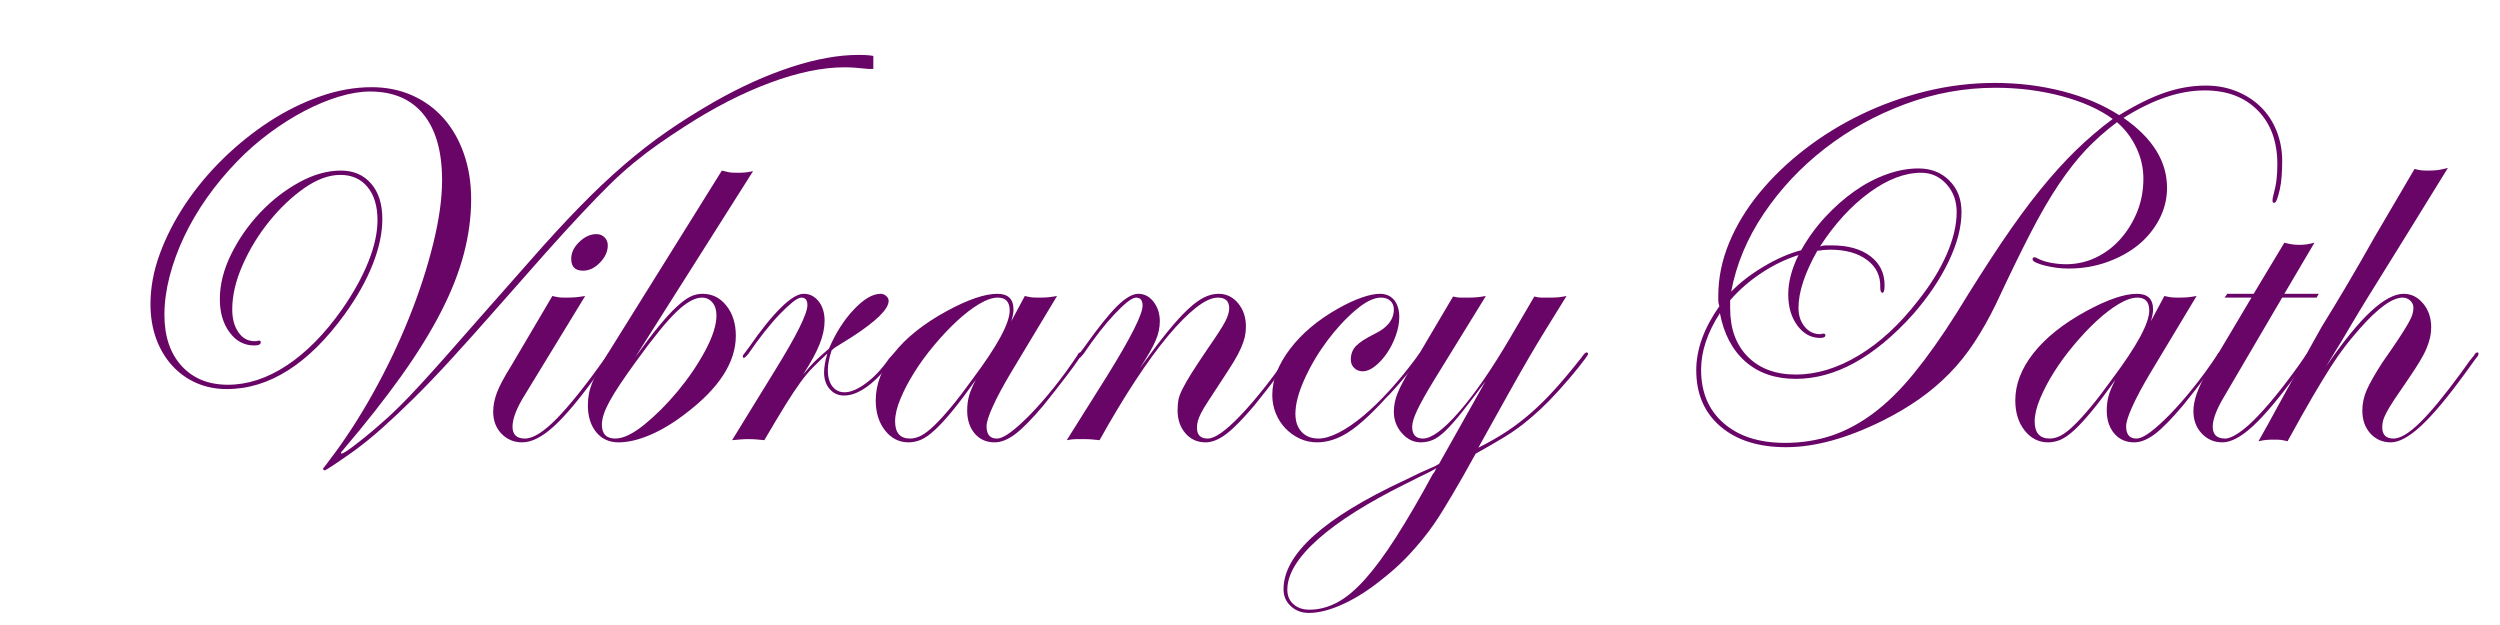 <svg xmlns="http://www.w3.org/2000/svg" xmlns:xlink="http://www.w3.org/1999/xlink" width="1000" zoomAndPan="magnify" viewBox="0 0 750 187.5" height="250" preserveAspectRatio="xMidYMid meet" version="1.2"><defs><clipPath id="67582405a6"><path d="M 45 16 L 262 16 L 262 142 L 45 142 Z M 45 16 "/></clipPath></defs><g id="fea10e2537"><g clip-rule="nonzero" clip-path="url(#67582405a6)"><g style="fill:#680567;fill-opacity:1;"><g transform="translate(20.921, 130.924)"><path style="stroke:none" d="M 56.016 -28.578 C 56.234 -28.68 56.504 -28.734 56.828 -28.734 C 57.148 -28.734 57.312 -28.57 57.312 -28.25 C 57.312 -27.602 56.664 -27.281 55.375 -27.281 C 52.352 -27.281 49.875 -28.598 47.938 -31.234 C 46 -33.867 45.031 -37.176 45.031 -41.156 C 45.031 -45.57 46.16 -50.066 48.422 -54.641 C 50.68 -59.211 53.562 -63.352 57.062 -67.062 C 60.562 -70.781 64.461 -73.82 68.766 -76.188 C 73.066 -78.562 77.266 -79.75 81.359 -79.75 C 85.117 -79.75 88.129 -78.457 90.391 -75.875 C 92.648 -73.289 93.781 -69.738 93.781 -65.219 C 93.781 -61.02 92.812 -56.473 90.875 -51.578 C 88.938 -46.68 86.141 -41.703 82.484 -36.641 C 77.109 -29.211 71.457 -23.613 65.531 -19.844 C 59.613 -16.082 53.484 -14.203 47.141 -14.203 C 43.797 -14.203 40.723 -14.82 37.922 -16.062 C 35.129 -17.301 32.711 -19.051 30.672 -21.312 C 28.629 -23.57 27.039 -26.258 25.906 -29.375 C 24.781 -32.5 24.219 -35.941 24.219 -39.703 C 24.219 -44.66 25.156 -49.691 27.031 -54.797 C 28.914 -59.91 31.473 -64.891 34.703 -69.734 C 37.93 -74.578 41.723 -79.125 46.078 -83.375 C 50.441 -87.625 55.07 -91.336 59.969 -94.516 C 64.863 -97.691 69.922 -100.191 75.141 -102.016 C 80.359 -103.848 85.5 -104.766 90.562 -104.766 C 94.969 -104.766 99 -103.957 102.656 -102.344 C 106.32 -100.727 109.473 -98.441 112.109 -95.484 C 114.742 -92.523 116.785 -88.973 118.234 -84.828 C 119.691 -80.68 120.422 -76.133 120.422 -71.188 C 120.422 -65.801 119.691 -60.336 118.234 -54.797 C 116.785 -49.254 114.5 -43.441 111.375 -37.359 C 108.258 -31.285 104.281 -24.859 99.438 -18.078 C 94.594 -11.297 88.832 -3.977 82.156 3.875 C 81.625 4.414 81.359 4.789 81.359 5 L 81.516 5.172 C 81.941 5.172 83.148 4.414 85.141 2.906 C 87.141 1.395 89.211 -0.27 91.359 -2.094 C 92.867 -3.383 94.242 -4.594 95.484 -5.719 C 96.723 -6.852 98.094 -8.172 99.594 -9.672 C 101.102 -11.18 102.879 -13.039 104.922 -15.25 C 106.961 -17.457 109.461 -20.227 112.422 -23.562 C 115.391 -26.906 118.941 -30.941 123.078 -35.672 C 127.223 -40.41 132.254 -46.113 138.172 -52.781 C 143.453 -58.812 148.379 -64.164 152.953 -68.844 C 157.523 -73.531 161.961 -77.727 166.266 -81.438 C 170.566 -85.145 174.895 -88.504 179.25 -91.516 C 183.613 -94.535 188.328 -97.5 193.391 -100.406 C 201.348 -104.926 209.039 -108.395 216.469 -110.812 C 223.895 -113.238 230.617 -114.453 236.641 -114.453 C 239.117 -114.453 240.812 -114.289 241.719 -113.969 C 242.633 -113.645 243.094 -113.051 243.094 -112.188 C 243.094 -110.895 242.344 -110.25 240.844 -110.25 L 239.547 -110.25 C 236.641 -110.57 234.273 -110.734 232.453 -110.734 C 225.879 -110.734 218.445 -109.195 210.156 -106.125 C 201.875 -103.062 193.32 -98.68 184.5 -92.984 C 181.488 -91.047 178.797 -89.238 176.422 -87.562 C 174.055 -85.895 171.691 -84.094 169.328 -82.156 C 166.961 -80.227 164.539 -78.051 162.062 -75.625 C 159.594 -73.207 156.77 -70.301 153.594 -66.906 C 150.414 -63.52 146.805 -59.566 142.766 -55.047 C 138.734 -50.523 134.031 -45.195 128.656 -39.062 C 123.27 -32.926 118.504 -27.598 114.359 -23.078 C 110.223 -18.555 106.43 -14.602 102.984 -11.219 C 99.547 -7.832 96.398 -4.875 93.547 -2.344 C 90.691 0.188 87.863 2.473 85.062 4.516 C 79.688 8.285 76.836 10.172 76.516 10.172 C 76.191 10.172 76.031 10.008 76.031 9.688 C 76.031 9.582 76.109 9.445 76.266 9.281 C 76.43 9.125 76.945 8.453 77.812 7.266 C 82.438 1.234 86.816 -5.488 90.953 -12.906 C 95.098 -20.332 98.703 -27.863 101.766 -35.5 C 104.836 -43.145 107.258 -50.57 109.031 -57.781 C 110.812 -65 111.703 -71.352 111.703 -76.844 C 111.703 -85.445 109.844 -92.035 106.125 -96.609 C 102.414 -101.18 97.066 -103.469 90.078 -103.469 C 87.273 -103.469 84.176 -102.957 80.781 -101.938 C 77.395 -100.914 73.953 -99.488 70.453 -97.656 C 66.961 -95.832 63.469 -93.629 59.969 -91.047 C 56.469 -88.461 53.211 -85.609 50.203 -82.484 C 46.867 -79.047 43.852 -75.414 41.156 -71.594 C 38.469 -67.77 36.18 -63.867 34.297 -59.891 C 32.422 -55.91 30.969 -51.926 29.938 -47.938 C 28.914 -43.957 28.406 -40.141 28.406 -36.484 C 28.406 -30.023 30.125 -24.91 33.562 -21.141 C 37.008 -17.379 41.641 -15.5 47.453 -15.5 C 53.379 -15.5 59.273 -17.438 65.141 -21.312 C 71.004 -25.188 76.516 -30.781 81.672 -38.094 C 85.117 -43.039 87.754 -47.801 89.578 -52.375 C 91.41 -56.945 92.328 -61.117 92.328 -64.891 C 92.328 -69.086 91.332 -72.395 89.344 -74.812 C 87.352 -77.238 84.633 -78.453 81.188 -78.453 C 77.75 -78.453 74.145 -77.133 70.375 -74.5 C 66.613 -71.863 63.117 -68.551 59.891 -64.562 C 56.66 -60.582 53.992 -56.223 51.891 -51.484 C 49.797 -46.754 48.75 -42.289 48.75 -38.094 C 48.75 -35.301 49.367 -33.016 50.609 -31.234 C 51.848 -29.461 53.438 -28.578 55.375 -28.578 Z M 56.016 -28.578 "/></g></g></g><g style="fill:#680567;fill-opacity:1;"><g transform="translate(141.818, 130.924)"><path style="stroke:none" d="M 15.812 -12.75 C 13.227 -8.664 11.938 -5.383 11.938 -2.906 C 11.938 -0.539 13.176 0.641 15.656 0.641 C 18.133 0.641 21.363 -1.398 25.344 -5.484 C 29.32 -9.578 34.328 -15.875 40.359 -24.375 C 40.566 -24.914 40.832 -25.188 41.156 -25.188 C 41.477 -25.188 41.641 -25.023 41.641 -24.703 C 41.641 -24.484 41.375 -24.051 40.844 -23.406 L 37.453 -18.719 C 32.18 -11.406 27.797 -6.16 24.297 -2.984 C 20.797 0.191 17.645 1.781 14.844 1.781 C 12.375 1.781 10.305 0.922 8.641 -0.797 C 6.973 -2.523 6.141 -4.734 6.141 -7.422 C 6.141 -9.254 6.516 -11.164 7.266 -13.156 C 8.016 -15.145 9.469 -17.863 11.625 -21.312 L 23.891 -42.125 C 24.754 -41.914 25.426 -41.781 25.906 -41.719 C 26.395 -41.664 27.016 -41.641 27.766 -41.641 C 28.836 -41.641 29.773 -41.664 30.578 -41.719 C 31.391 -41.781 32.441 -41.914 33.734 -42.125 Z M 37.125 -60.688 C 38.094 -60.688 38.898 -60.363 39.547 -59.719 C 40.191 -59.07 40.516 -58.27 40.516 -57.312 C 40.516 -55.477 39.734 -53.754 38.172 -52.141 C 36.609 -50.523 34.914 -49.719 33.094 -49.719 C 30.727 -49.719 29.547 -50.898 29.547 -53.266 C 29.547 -55.098 30.352 -56.789 31.969 -58.344 C 33.582 -59.906 35.301 -60.688 37.125 -60.688 Z M 37.125 -60.688 "/></g></g><g style="fill:#680567;fill-opacity:1;"><g transform="translate(168.936, 130.924)"><path style="stroke:none" d="M 21.625 -23.734 C 24.32 -27.492 26.664 -30.582 28.656 -33 C 30.645 -35.426 32.414 -37.363 33.969 -38.812 C 35.531 -40.27 36.906 -41.297 38.094 -41.891 C 39.281 -42.484 40.52 -42.781 41.812 -42.781 C 44.719 -42.781 47.109 -41.594 48.984 -39.219 C 50.867 -36.852 51.812 -33.844 51.812 -30.188 C 51.812 -22.219 46.754 -14.414 36.641 -6.781 C 32.984 -3.977 29.43 -1.848 25.984 -0.391 C 22.547 1.055 19.426 1.781 16.625 1.781 C 13.82 1.781 11.586 0.758 9.922 -1.281 C 8.254 -3.332 7.422 -6.023 7.422 -9.359 C 7.422 -10.547 7.531 -11.703 7.75 -12.828 C 7.969 -13.961 8.367 -15.227 8.953 -16.625 C 9.547 -18.02 10.328 -19.578 11.297 -21.297 C 12.266 -23.023 13.504 -25.07 15.016 -27.438 L 47.625 -79.75 C 48.477 -79.531 49.176 -79.363 49.719 -79.25 C 50.258 -79.145 51.066 -79.094 52.141 -79.094 C 53.004 -79.094 53.785 -79.117 54.484 -79.172 C 55.18 -79.234 56.016 -79.367 56.984 -79.578 Z M 41.641 -41.641 C 39.492 -41.641 36.941 -40.211 33.984 -37.359 C 31.023 -34.516 27.016 -29.594 21.953 -22.594 C 18.18 -17.426 15.516 -13.414 13.953 -10.562 C 12.398 -7.719 11.625 -5.379 11.625 -3.547 C 11.625 -0.754 12.969 0.641 15.656 0.641 C 18.02 0.641 20.926 -0.754 24.375 -3.547 C 27.82 -6.348 31.156 -9.688 34.375 -13.562 C 37.602 -17.438 40.348 -21.473 42.609 -25.672 C 44.867 -29.867 46 -33.414 46 -36.312 C 46 -37.926 45.594 -39.219 44.781 -40.188 C 43.977 -41.156 42.93 -41.641 41.641 -41.641 Z M 41.641 -41.641 "/></g></g><g style="fill:#680567;fill-opacity:1;"><g transform="translate(209.612, 130.924)"><path style="stroke:none" d="M 22.922 -19.859 C 29.379 -30.297 32.609 -36.805 32.609 -39.391 C 32.609 -40.891 32.016 -41.641 30.828 -41.641 C 30.18 -41.641 29.289 -41.18 28.156 -40.266 C 27.031 -39.359 25.738 -38.148 24.281 -36.641 C 22.832 -35.141 21.301 -33.363 19.688 -31.312 C 18.07 -29.27 16.457 -27.066 14.844 -24.703 C 14.195 -23.941 13.77 -23.562 13.562 -23.562 C 13.344 -23.562 13.234 -23.723 13.234 -24.047 C 13.234 -24.266 13.344 -24.484 13.562 -24.703 L 15.016 -26.641 C 18.672 -31.91 21.895 -35.914 24.688 -38.656 C 27.488 -41.406 29.754 -42.781 31.484 -42.781 C 33.305 -42.781 34.805 -42.023 35.984 -40.516 C 37.172 -39.004 37.766 -37.066 37.766 -34.703 C 37.766 -32.555 37.281 -30.242 36.312 -27.766 C 35.344 -25.285 33.676 -22.219 31.312 -18.562 C 32.82 -20.395 34.141 -21.848 35.266 -22.922 C 36.398 -23.992 37.664 -25.125 39.062 -26.312 C 41.102 -31.051 43.602 -34.977 46.562 -38.094 C 49.531 -41.219 52.195 -42.781 54.562 -42.781 C 55.207 -42.781 55.77 -42.562 56.25 -42.125 C 56.738 -41.695 56.984 -41.211 56.984 -40.672 C 56.984 -38.203 53.32 -34.598 46 -29.859 C 45.145 -29.328 44.285 -28.789 43.422 -28.25 C 42.555 -27.707 41.695 -27.172 40.844 -26.641 L 39.875 -25.828 C 39.113 -23.461 38.734 -21.473 38.734 -19.859 C 38.734 -17.805 39.191 -16.188 40.109 -15 C 41.023 -13.82 42.238 -13.234 43.75 -13.234 C 45.57 -13.234 47.723 -14.145 50.203 -15.969 C 52.68 -17.801 54.992 -20.281 57.141 -23.406 C 58.211 -24.594 58.859 -25.188 59.078 -25.188 C 59.398 -25.188 59.562 -25.023 59.562 -24.703 C 59.562 -24.484 59.078 -23.781 58.109 -22.594 C 57.141 -21.414 56.066 -20.18 54.891 -18.891 C 50.797 -14.473 47.023 -12.266 43.578 -12.266 C 41.859 -12.266 40.43 -12.91 39.297 -14.203 C 38.172 -15.492 37.609 -17.16 37.609 -19.203 C 37.609 -20.711 37.93 -22.598 38.578 -24.859 C 36.961 -23.348 35.535 -21.973 34.297 -20.734 C 33.066 -19.504 31.805 -18 30.516 -16.219 C 29.223 -14.445 27.738 -12.211 26.062 -9.516 C 24.395 -6.828 22.27 -3.281 19.688 1.125 C 18.613 1.02 17.754 0.941 17.109 0.891 C 16.461 0.836 15.707 0.812 14.844 0.812 C 14.094 0.812 13.395 0.836 12.75 0.891 C 12.102 0.941 11.191 1.02 10.016 1.125 Z M 22.922 -19.859 "/></g></g><g style="fill:#680567;fill-opacity:1;"><g transform="translate(254.484, 130.924)"><path style="stroke:none" d="M 52.953 -42.125 C 53.805 -41.914 54.504 -41.781 55.047 -41.719 C 55.586 -41.664 56.285 -41.641 57.141 -41.641 C 58.109 -41.641 58.969 -41.664 59.719 -41.719 C 60.477 -41.781 61.445 -41.914 62.625 -42.125 L 48.75 -19.047 C 46.383 -15.066 44.582 -11.703 43.344 -8.953 C 42.102 -6.211 41.484 -4.25 41.484 -3.062 C 41.484 -0.594 42.504 0.641 44.547 0.641 C 45.629 0.641 47.031 -0.004 48.75 -1.297 C 50.469 -2.586 52.43 -4.363 54.641 -6.625 C 56.848 -8.883 59.16 -11.52 61.578 -14.531 C 64.004 -17.539 66.398 -20.82 68.766 -24.375 C 68.984 -24.914 69.254 -25.188 69.578 -25.188 C 69.898 -25.188 70.062 -25.023 70.062 -24.703 C 70.062 -24.586 69.656 -23.938 68.844 -22.75 C 68.039 -21.57 67.047 -20.203 65.859 -18.641 C 64.672 -17.078 63.406 -15.438 62.062 -13.719 C 60.719 -12 59.562 -10.547 58.594 -9.359 C 55.156 -5.273 52.332 -2.395 50.125 -0.719 C 47.914 0.945 45.844 1.781 43.906 1.781 C 41.426 1.781 39.43 0.895 37.922 -0.875 C 36.422 -2.656 35.672 -4.945 35.672 -7.75 C 35.672 -9.363 35.859 -10.844 36.234 -12.188 C 36.609 -13.531 37.281 -15.117 38.25 -16.953 C 35.562 -13.18 33.25 -10.113 31.312 -7.75 C 29.375 -5.383 27.625 -3.473 26.062 -2.016 C 24.508 -0.566 23.113 0.426 21.875 0.969 C 20.633 1.508 19.367 1.781 18.078 1.781 C 15.273 1.781 12.93 0.598 11.047 -1.766 C 9.172 -4.141 8.234 -7.156 8.234 -10.812 C 8.234 -15.656 10.062 -20.391 13.719 -25.016 C 17.375 -29.648 22.648 -33.848 29.547 -37.609 C 35.891 -41.055 40.945 -42.781 44.719 -42.781 C 47.945 -42.781 49.562 -41.219 49.562 -38.094 C 49.562 -37.125 49.344 -35.941 48.906 -34.547 Z M 44.875 -41.641 C 43.258 -41.641 41.375 -40.992 39.219 -39.703 C 37.07 -38.41 34.867 -36.719 32.609 -34.625 C 30.348 -32.531 28.086 -30.133 25.828 -27.438 C 23.566 -24.75 21.57 -22.031 19.844 -19.281 C 18.125 -16.539 16.727 -13.879 15.656 -11.297 C 14.582 -8.711 14.047 -6.453 14.047 -4.516 C 14.047 -1.078 15.551 0.641 18.562 0.641 C 19.633 0.641 20.734 0.348 21.859 -0.234 C 22.992 -0.828 24.316 -1.848 25.828 -3.297 C 27.336 -4.754 29.031 -6.613 30.906 -8.875 C 32.789 -11.133 34.973 -13.988 37.453 -17.438 C 44.766 -27.227 48.422 -34.004 48.422 -37.766 C 48.422 -40.348 47.238 -41.641 44.875 -41.641 Z M 44.875 -41.641 "/></g></g><g style="fill:#680567;fill-opacity:1;"><g transform="translate(310.01, 130.924)"><path style="stroke:none" d="M 22.281 -18.406 C 29.27 -29.695 32.766 -36.633 32.766 -39.219 C 32.766 -40.832 32.117 -41.641 30.828 -41.641 C 29.648 -41.641 27.551 -40.051 24.531 -36.875 C 21.52 -33.707 18.348 -29.648 15.016 -24.703 C 14.367 -23.941 13.988 -23.562 13.875 -23.562 C 13.551 -23.562 13.391 -23.723 13.391 -24.047 C 13.391 -24.266 13.5 -24.484 13.719 -24.703 L 15.172 -26.641 C 19.367 -32.555 22.703 -36.723 25.172 -39.141 C 27.648 -41.566 29.754 -42.781 31.484 -42.781 C 33.305 -42.781 34.836 -41.973 36.078 -40.359 C 37.316 -38.742 37.938 -36.805 37.938 -34.547 C 37.938 -32.609 37.504 -30.645 36.641 -28.656 C 35.773 -26.664 34.219 -23.945 31.969 -20.5 C 35.082 -24.801 37.797 -28.379 40.109 -31.234 C 42.422 -34.086 44.492 -36.375 46.328 -38.094 C 48.16 -39.812 49.801 -41.02 51.25 -41.719 C 52.707 -42.426 54.133 -42.781 55.531 -42.781 C 57.895 -42.781 59.859 -41.836 61.422 -39.953 C 62.984 -38.066 63.766 -35.727 63.766 -32.938 C 63.766 -31.852 63.656 -30.828 63.438 -29.859 C 63.219 -28.891 62.836 -27.785 62.297 -26.547 C 61.766 -25.316 61.039 -23.945 60.125 -22.438 C 59.207 -20.926 58 -19.039 56.5 -16.781 C 54.883 -14.312 53.566 -12.297 52.547 -10.734 C 51.523 -9.172 50.77 -7.906 50.281 -6.938 C 49.801 -5.969 49.477 -5.16 49.312 -4.516 C 49.156 -3.867 49.078 -3.223 49.078 -2.578 C 49.078 -0.43 50.148 0.641 52.297 0.641 C 54.453 0.641 57.734 -1.672 62.141 -6.297 C 66.555 -10.922 71.348 -16.945 76.516 -24.375 C 76.734 -24.914 77.004 -25.188 77.328 -25.188 C 77.648 -25.188 77.812 -25.023 77.812 -24.703 C 77.812 -24.586 77.406 -23.938 76.594 -22.75 C 75.789 -21.57 74.797 -20.203 73.609 -18.641 C 72.422 -17.078 71.156 -15.438 69.812 -13.719 C 68.469 -12 67.312 -10.547 66.344 -9.359 C 62.895 -5.273 60.066 -2.395 57.859 -0.719 C 55.66 0.945 53.594 1.781 51.656 1.781 C 49.176 1.781 47.156 0.863 45.594 -0.969 C 44.039 -2.801 43.266 -5.062 43.266 -7.75 C 43.266 -8.938 43.344 -9.984 43.5 -10.891 C 43.664 -11.805 44.07 -12.91 44.719 -14.203 C 45.363 -15.492 46.273 -17.082 47.453 -18.969 C 48.641 -20.852 50.254 -23.301 52.297 -26.312 C 54.992 -30.188 56.742 -32.898 57.547 -34.453 C 58.348 -36.016 58.75 -37.336 58.75 -38.422 C 58.75 -40.566 57.625 -41.641 55.375 -41.641 C 53.539 -41.641 51.359 -40.645 48.828 -38.656 C 46.297 -36.664 43.492 -33.844 40.422 -30.188 C 37.359 -26.531 34.078 -22.035 30.578 -16.703 C 27.086 -11.379 23.516 -5.438 19.859 1.125 C 18.891 1.02 18.082 0.941 17.438 0.891 C 16.789 0.836 16.035 0.812 15.172 0.812 C 14.305 0.812 13.523 0.812 12.828 0.812 C 12.129 0.812 11.191 0.914 10.016 1.125 Z M 22.281 -18.406 "/></g></g><g style="fill:#680567;fill-opacity:1;"><g transform="translate(373.122, 130.924)"><path style="stroke:none" d="M 40.844 -42.781 C 42.664 -42.781 44.086 -42.16 45.109 -40.922 C 46.141 -39.68 46.656 -37.984 46.656 -35.828 C 46.656 -34.004 46.301 -32.125 45.594 -30.188 C 44.895 -28.25 44.008 -26.5 42.938 -24.938 C 41.863 -23.375 40.68 -22.082 39.391 -21.062 C 38.098 -20.039 36.859 -19.531 35.672 -19.531 C 34.703 -19.531 33.867 -19.852 33.172 -20.5 C 32.473 -21.145 32.125 -22.004 32.125 -23.078 C 32.125 -24.691 32.633 -26.035 33.656 -27.109 C 34.676 -28.191 36.586 -29.43 39.391 -30.828 C 43.148 -32.66 45.031 -35.082 45.031 -38.094 C 45.031 -39.164 44.68 -40.023 43.984 -40.672 C 43.285 -41.316 42.344 -41.641 41.156 -41.641 C 39.008 -41.641 36.457 -40.375 33.5 -37.844 C 30.539 -35.32 27.711 -32.258 25.016 -28.656 C 22.328 -25.051 20.066 -21.227 18.234 -17.188 C 16.41 -13.156 15.5 -9.688 15.5 -6.781 C 15.5 -4.52 16.113 -2.719 17.344 -1.375 C 18.582 -0.031 20.281 0.641 22.438 0.641 C 24.156 0.641 26.172 0.051 28.484 -1.125 C 30.805 -2.312 33.254 -3.977 35.828 -6.125 C 38.41 -8.281 41.07 -10.863 43.812 -13.875 C 46.562 -16.895 49.285 -20.234 51.984 -23.891 C 52.516 -24.754 53 -25.188 53.438 -25.188 C 53.645 -25.188 53.75 -25.023 53.75 -24.703 C 53.75 -24.586 53.398 -24.07 52.703 -23.156 C 52.004 -22.25 51.113 -21.148 50.031 -19.859 C 48.957 -18.566 47.773 -17.164 46.484 -15.656 C 45.191 -14.145 43.898 -12.75 42.609 -11.469 C 38.203 -6.625 34.438 -3.203 31.312 -1.203 C 28.195 0.785 25.078 1.781 21.953 1.781 C 20.117 1.781 18.395 1.398 16.781 0.641 C 15.164 -0.109 13.738 -1.129 12.5 -2.422 C 11.27 -3.711 10.305 -5.219 9.609 -6.938 C 8.91 -8.664 8.562 -10.492 8.562 -12.422 C 8.562 -16.941 10.332 -21.539 13.875 -26.219 C 17.426 -30.906 22.27 -34.973 28.406 -38.422 C 30.883 -39.816 33.195 -40.891 35.344 -41.641 C 37.5 -42.398 39.332 -42.781 40.844 -42.781 Z M 40.844 -42.781 "/></g></g><g style="fill:#680567;fill-opacity:1;"><g transform="translate(412.184, 130.924)"><path style="stroke:none" d="M 18.078 -16.953 C 15.711 -13.078 14.02 -10.062 13 -7.906 C 11.977 -5.758 11.469 -4.094 11.469 -2.906 C 11.469 -0.539 12.539 0.641 14.688 0.641 C 17.27 0.641 20.898 -2.047 25.578 -7.422 C 30.266 -12.805 35.352 -20.18 40.844 -29.547 L 48.109 -41.969 C 48.961 -41.75 49.688 -41.641 50.281 -41.641 C 50.875 -41.641 51.602 -41.641 52.469 -41.641 C 53.645 -41.641 54.555 -41.664 55.203 -41.719 C 55.848 -41.781 56.707 -41.914 57.781 -42.125 C 55.531 -38.469 53.566 -35.297 51.891 -32.609 C 50.223 -29.922 48.473 -27.016 46.641 -23.891 C 44.816 -20.766 42.719 -17.078 40.344 -12.828 C 37.977 -8.578 34.969 -3.172 31.312 3.391 C 34.539 1.773 37.445 0.109 40.031 -1.609 C 42.613 -3.336 45.086 -5.25 47.453 -7.344 C 49.828 -9.445 52.195 -11.816 54.562 -14.453 C 56.926 -17.086 59.508 -20.18 62.312 -23.734 C 62.957 -24.703 63.441 -25.188 63.766 -25.188 C 64.086 -25.188 64.25 -25.023 64.25 -24.703 C 64.25 -24.586 63.977 -24.156 63.438 -23.406 C 62.895 -22.656 62.191 -21.738 61.328 -20.656 C 60.473 -19.582 59.535 -18.453 58.516 -17.266 C 57.492 -16.086 56.5 -14.957 55.531 -13.875 C 53.594 -11.727 51.789 -9.875 50.125 -8.312 C 48.457 -6.75 46.707 -5.238 44.875 -3.781 C 43.039 -2.332 40.969 -0.91 38.656 0.484 C 36.344 1.879 33.629 3.441 30.516 5.172 L 26.641 12.109 C 24.484 15.867 22.516 19.203 20.734 22.109 C 18.961 25.016 17.133 27.648 15.25 30.016 C 13.363 32.391 11.426 34.598 9.438 36.641 C 7.445 38.68 5.219 40.672 2.75 42.609 C -1.344 45.953 -5.328 48.508 -9.203 50.281 C -13.078 52.062 -16.52 52.953 -19.531 52.953 C -21.688 52.953 -23.488 52.273 -24.938 50.922 C -26.395 49.578 -27.125 47.883 -27.125 45.844 C -27.125 35.301 -14.961 24.379 9.359 13.078 C 10.867 12.316 12.375 11.586 13.875 10.891 C 15.383 10.191 16.895 9.52 18.406 8.875 L 19.531 8.234 L 33.422 -16.469 C 30.617 -12.695 28.273 -9.629 26.391 -7.266 C 24.504 -4.898 22.863 -3.039 21.469 -1.688 C 20.07 -0.344 18.805 0.566 17.672 1.047 C 16.547 1.535 15.336 1.781 14.047 1.781 C 11.891 1.781 10.004 0.863 8.391 -0.969 C 6.773 -2.801 5.969 -4.953 5.969 -7.422 C 5.969 -9.254 6.344 -11.109 7.094 -12.984 C 7.852 -14.867 9.363 -17.695 11.625 -21.469 L 23.734 -41.969 C 24.586 -41.75 25.312 -41.641 25.906 -41.641 C 26.5 -41.641 27.172 -41.641 27.922 -41.641 C 28.891 -41.641 29.773 -41.664 30.578 -41.719 C 31.391 -41.781 32.391 -41.914 33.578 -42.125 Z M 18.719 9.531 C 18.188 9.852 17.727 10.117 17.344 10.328 C 16.969 10.547 16.484 10.789 15.891 11.062 C 15.305 11.332 14.531 11.707 13.562 12.188 C 12.594 12.664 11.352 13.285 9.844 14.047 C -1.883 19.859 -10.785 25.477 -16.859 30.906 C -22.941 36.344 -25.984 41.375 -25.984 46 C -25.984 47.832 -25.363 49.285 -24.125 50.359 C -22.895 51.441 -21.312 51.984 -19.375 51.984 C -16.57 51.984 -13.828 51.281 -11.141 49.875 C -8.453 48.477 -5.656 46.164 -2.75 42.938 C 0.156 39.707 3.273 35.484 6.609 30.266 C 9.953 25.047 13.664 18.672 17.75 11.141 C 17.863 11.141 18 10.977 18.156 10.656 C 18.32 10.332 18.508 9.957 18.719 9.531 Z M 18.719 9.531 "/></g></g><g style="fill:#680567;fill-opacity:1;"><g transform="translate(461.899, 130.924)"><path style="stroke:none" d=""/></g></g><g style="fill:#680567;fill-opacity:1;"><g transform="translate(490.469, 130.924)"><path style="stroke:none" d="M 146.578 -95.562 C 155.285 -89.531 159.641 -82.535 159.641 -74.578 C 159.641 -71.242 158.859 -68.094 157.297 -65.125 C 155.742 -62.164 153.648 -59.609 151.016 -57.453 C 148.379 -55.305 145.254 -53.586 141.641 -52.297 C 138.035 -51.004 134.191 -50.359 130.109 -50.359 C 128.922 -50.359 127.707 -50.438 126.469 -50.594 C 125.238 -50.758 124.082 -50.977 123 -51.25 C 121.926 -51.52 121.039 -51.816 120.344 -52.141 C 119.645 -52.461 119.297 -52.785 119.297 -53.109 C 119.297 -53.535 119.508 -53.75 119.938 -53.75 C 120.039 -53.75 120.145 -53.723 120.25 -53.672 C 120.363 -53.617 120.633 -53.484 121.062 -53.266 C 122.145 -52.734 123.438 -52.332 124.938 -52.062 C 126.445 -51.789 127.898 -51.656 129.297 -51.656 C 132.523 -51.656 135.535 -52.328 138.328 -53.672 C 141.129 -55.016 143.578 -56.867 145.672 -59.234 C 147.773 -61.609 149.445 -64.328 150.688 -67.391 C 151.926 -70.461 152.547 -73.773 152.547 -77.328 C 152.547 -80.547 151.844 -83.633 150.438 -86.594 C 149.039 -89.562 147.109 -92.117 144.641 -94.266 C 141.191 -91.68 138.094 -88.938 135.344 -86.031 C 132.602 -83.125 129.859 -79.625 127.109 -75.531 C 124.367 -71.445 121.52 -66.523 118.562 -60.766 C 115.602 -55.016 112.188 -47.992 108.312 -39.703 C 106.27 -35.516 104.117 -31.695 101.859 -28.25 C 99.598 -24.801 97.094 -21.676 94.344 -18.875 C 91.602 -16.082 88.594 -13.531 85.312 -11.219 C 82.031 -8.906 78.344 -6.727 74.25 -4.688 C 63.594 0.594 53.961 3.234 45.359 3.234 C 37.078 3.234 30.516 1.16 25.672 -2.984 C 20.828 -7.129 18.406 -12.754 18.406 -19.859 C 18.406 -26.098 20.719 -32.5 25.344 -39.062 C 25.125 -39.707 25.016 -40.242 25.016 -40.672 C 25.016 -41.109 25.016 -41.594 25.016 -42.125 C 25.016 -47.508 26.094 -52.812 28.25 -58.031 C 30.406 -63.25 33.414 -68.223 37.281 -72.953 C 41.156 -77.691 45.703 -82.078 50.922 -86.109 C 56.141 -90.148 61.816 -93.648 67.953 -96.609 C 74.086 -99.566 80.547 -101.879 87.328 -103.547 C 94.109 -105.211 100.992 -106.047 107.984 -106.047 C 115.086 -106.047 121.867 -105.211 128.328 -103.547 C 134.785 -101.879 140.438 -99.488 145.281 -96.375 C 150.332 -99.488 154.906 -101.742 159 -103.141 C 163.094 -104.547 167.18 -105.25 171.266 -105.25 C 174.598 -105.25 177.664 -104.68 180.469 -103.547 C 183.27 -102.422 185.691 -100.863 187.734 -98.875 C 189.773 -96.883 191.359 -94.488 192.484 -91.688 C 193.617 -88.883 194.188 -85.867 194.188 -82.641 C 194.188 -81.141 194.133 -79.633 194.031 -78.125 C 193.926 -76.625 193.738 -75.281 193.469 -74.094 C 193.195 -72.906 192.926 -71.938 192.656 -71.188 C 192.383 -70.438 192.086 -70.062 191.766 -70.062 C 191.441 -70.062 191.281 -70.273 191.281 -70.703 C 191.281 -71.129 191.336 -71.562 191.453 -72 C 191.984 -73.938 192.328 -75.602 192.484 -77 C 192.648 -78.395 192.734 -79.953 192.734 -81.672 C 192.734 -88.453 190.77 -93.832 186.844 -97.812 C 182.914 -101.801 177.617 -103.797 170.953 -103.797 C 167.18 -103.797 163.301 -103.125 159.312 -101.781 C 155.332 -100.438 151.086 -98.363 146.578 -95.562 Z M 143.344 -95.234 C 139.363 -98.141 134.25 -100.426 128 -102.094 C 121.758 -103.758 115.145 -104.594 108.156 -104.594 C 98.895 -104.594 89.852 -102.953 81.031 -99.672 C 72.207 -96.391 64.191 -91.953 56.984 -86.359 C 49.773 -80.766 43.664 -74.254 38.656 -66.828 C 33.656 -59.398 30.398 -51.598 28.891 -43.422 C 31.473 -46.109 34.703 -48.609 38.578 -50.922 C 42.453 -53.242 46.219 -54.891 49.875 -55.859 C 51.926 -59.516 54.348 -62.848 57.141 -65.859 C 59.941 -68.867 62.875 -71.453 65.938 -73.609 C 69.008 -75.766 72.188 -77.43 75.469 -78.609 C 78.75 -79.797 81.945 -80.391 85.062 -80.391 C 88.832 -80.391 91.926 -79.176 94.344 -76.75 C 96.77 -74.332 97.984 -71.188 97.984 -67.312 C 97.984 -62.789 96.691 -57.836 94.109 -52.453 C 91.523 -47.078 87.973 -41.805 83.453 -36.641 C 71.828 -23.723 60.098 -17.266 48.266 -17.266 C 42.129 -17.266 37.098 -18.988 33.172 -22.438 C 29.242 -25.883 26.688 -30.727 25.5 -36.969 C 21.738 -31.156 19.859 -25.504 19.859 -20.016 C 19.859 -13.234 22.117 -7.879 26.641 -3.953 C 31.16 -0.023 37.289 1.938 45.031 1.938 C 49.875 1.938 54.445 1.238 58.75 -0.156 C 63.062 -1.562 67.285 -3.797 71.422 -6.859 C 75.566 -9.93 79.656 -13.941 83.688 -18.891 C 87.727 -23.836 91.957 -29.805 96.375 -36.797 C 101.32 -44.867 105.836 -51.945 109.922 -58.031 C 114.016 -64.113 117.914 -69.441 121.625 -74.016 C 125.344 -78.586 128.945 -82.566 132.438 -85.953 C 135.938 -89.348 139.57 -92.441 143.344 -95.234 Z M 28.578 -38.422 C 28.578 -32.285 30.348 -27.441 33.891 -23.891 C 37.441 -20.336 42.234 -18.562 48.266 -18.562 C 54.504 -18.562 60.797 -20.473 67.141 -24.297 C 73.492 -28.117 79.414 -33.578 84.906 -40.672 C 88.676 -45.41 91.555 -50.066 93.547 -54.641 C 95.535 -59.211 96.531 -63.438 96.531 -67.312 C 96.531 -70.645 95.504 -73.441 93.453 -75.703 C 91.41 -77.961 88.883 -79.094 85.875 -79.094 C 80.926 -79.094 75.734 -77.102 70.297 -73.125 C 64.859 -69.145 59.938 -63.766 55.531 -56.984 C 56.176 -57.203 56.738 -57.312 57.219 -57.312 C 57.707 -57.312 58.328 -57.312 59.078 -57.312 C 63.922 -57.312 67.77 -56.234 70.625 -54.078 C 73.477 -51.922 74.906 -49.016 74.906 -45.359 C 74.906 -43.848 74.688 -43.094 74.25 -43.094 C 73.82 -43.094 73.609 -43.633 73.609 -44.719 C 73.711 -48.156 72.391 -50.895 69.641 -52.938 C 66.898 -54.988 63.219 -56.016 58.594 -56.016 C 57.945 -56.016 57.328 -55.988 56.734 -55.938 C 56.148 -55.883 55.477 -55.801 54.719 -55.688 C 50.957 -49.02 49.078 -43.316 49.078 -38.578 C 49.078 -36.316 49.691 -34.43 50.922 -32.922 C 52.16 -31.422 53.695 -30.672 55.531 -30.672 C 55.852 -30.672 56.066 -30.723 56.172 -30.828 L 56.656 -30.828 C 56.977 -30.828 57.141 -30.664 57.141 -30.344 C 57.141 -29.812 56.602 -29.547 55.531 -29.547 C 52.844 -29.547 50.582 -30.781 48.75 -33.25 C 46.914 -35.727 46 -38.848 46 -42.609 C 46 -46.273 47.023 -50.207 49.078 -54.406 C 45.305 -53.219 41.617 -51.438 38.016 -49.062 C 34.41 -46.695 31.266 -43.957 28.578 -40.844 Z M 28.578 -38.422 "/></g></g><g style="fill:#680567;fill-opacity:1;"><g transform="translate(596.354, 130.924)"><path style="stroke:none" d="M 52.953 -42.125 C 53.805 -41.914 54.504 -41.781 55.047 -41.719 C 55.586 -41.664 56.285 -41.641 57.141 -41.641 C 58.109 -41.641 58.969 -41.664 59.719 -41.719 C 60.477 -41.781 61.445 -41.914 62.625 -42.125 L 48.75 -19.047 C 46.383 -15.066 44.582 -11.703 43.344 -8.953 C 42.102 -6.211 41.484 -4.25 41.484 -3.062 C 41.484 -0.594 42.504 0.641 44.547 0.641 C 45.629 0.641 47.031 -0.004 48.75 -1.297 C 50.469 -2.586 52.43 -4.363 54.641 -6.625 C 56.848 -8.883 59.16 -11.52 61.578 -14.531 C 64.004 -17.539 66.398 -20.82 68.766 -24.375 C 68.984 -24.914 69.254 -25.188 69.578 -25.188 C 69.898 -25.188 70.062 -25.023 70.062 -24.703 C 70.062 -24.586 69.656 -23.938 68.844 -22.75 C 68.039 -21.57 67.047 -20.203 65.859 -18.641 C 64.672 -17.078 63.406 -15.438 62.062 -13.719 C 60.719 -12 59.562 -10.547 58.594 -9.359 C 55.156 -5.273 52.332 -2.395 50.125 -0.719 C 47.914 0.945 45.844 1.781 43.906 1.781 C 41.426 1.781 39.43 0.895 37.922 -0.875 C 36.422 -2.656 35.672 -4.945 35.672 -7.75 C 35.672 -9.363 35.859 -10.844 36.234 -12.188 C 36.609 -13.531 37.281 -15.117 38.25 -16.953 C 35.562 -13.18 33.25 -10.113 31.312 -7.75 C 29.375 -5.383 27.625 -3.473 26.062 -2.016 C 24.508 -0.566 23.113 0.426 21.875 0.969 C 20.633 1.508 19.367 1.781 18.078 1.781 C 15.273 1.781 12.93 0.598 11.047 -1.766 C 9.172 -4.141 8.234 -7.156 8.234 -10.812 C 8.234 -15.656 10.062 -20.391 13.719 -25.016 C 17.375 -29.648 22.648 -33.848 29.547 -37.609 C 35.891 -41.055 40.945 -42.781 44.719 -42.781 C 47.945 -42.781 49.562 -41.219 49.562 -38.094 C 49.562 -37.125 49.344 -35.941 48.906 -34.547 Z M 44.875 -41.641 C 43.258 -41.641 41.375 -40.992 39.219 -39.703 C 37.07 -38.41 34.867 -36.719 32.609 -34.625 C 30.348 -32.531 28.086 -30.133 25.828 -27.438 C 23.566 -24.75 21.57 -22.031 19.844 -19.281 C 18.125 -16.539 16.727 -13.879 15.656 -11.297 C 14.582 -8.711 14.047 -6.453 14.047 -4.516 C 14.047 -1.078 15.551 0.641 18.562 0.641 C 19.633 0.641 20.734 0.348 21.859 -0.234 C 22.992 -0.828 24.316 -1.848 25.828 -3.297 C 27.336 -4.754 29.031 -6.613 30.906 -8.875 C 32.789 -11.133 34.973 -13.988 37.453 -17.438 C 44.766 -27.227 48.422 -34.004 48.422 -37.766 C 48.422 -40.348 47.238 -41.641 44.875 -41.641 Z M 44.875 -41.641 "/></g></g><g style="fill:#680567;fill-opacity:1;"><g transform="translate(651.88, 130.924)"><path style="stroke:none" d="M 43.75 -42.781 L 43.094 -41.641 L 32.766 -41.641 L 15.172 -11.625 C 13.016 -7.969 11.938 -5.062 11.938 -2.906 C 11.938 -0.539 13.176 0.641 15.656 0.641 C 16.727 0.641 18.125 0.051 19.844 -1.125 C 21.57 -2.312 23.484 -4.008 25.578 -6.219 C 27.68 -8.426 29.941 -11.062 32.359 -14.125 C 34.785 -17.188 37.289 -20.602 39.875 -24.375 C 40.301 -24.914 40.625 -25.188 40.844 -25.188 C 41.164 -25.188 41.328 -25.023 41.328 -24.703 C 41.328 -24.484 41.055 -24.051 40.516 -23.406 L 37.125 -18.719 C 31.957 -11.625 27.598 -6.43 24.047 -3.141 C 20.492 0.141 17.426 1.781 14.844 1.781 C 12.375 1.781 10.305 0.895 8.641 -0.875 C 6.973 -2.656 6.141 -4.895 6.141 -7.594 C 6.141 -10.812 7.535 -14.738 10.328 -19.375 L 23.562 -41.641 L 15.5 -41.641 L 16.297 -42.781 L 24.219 -42.781 L 33.422 -58.109 C 34.273 -57.891 35.023 -57.727 35.672 -57.625 C 36.316 -57.52 37.07 -57.469 37.938 -57.469 C 38.789 -57.469 39.539 -57.52 40.188 -57.625 C 40.832 -57.727 41.586 -57.891 42.453 -58.109 L 33.422 -42.781 Z M 43.75 -42.781 "/></g></g><g style="fill:#680567;fill-opacity:1;"><g transform="translate(678.513, 130.924)"><path style="stroke:none" d="M 60.859 -18.719 C 55.691 -11.625 51.332 -6.43 47.781 -3.141 C 44.227 0.141 41.211 1.781 38.734 1.781 C 36.266 1.781 34.223 0.895 32.609 -0.875 C 30.992 -2.656 30.188 -4.945 30.188 -7.75 C 30.188 -9.906 30.645 -12.004 31.562 -14.047 C 32.477 -16.086 34.008 -18.773 36.156 -22.109 C 38.195 -25.016 39.836 -27.41 41.078 -29.297 C 42.316 -31.18 43.258 -32.688 43.906 -33.812 C 44.551 -34.945 44.977 -35.863 45.188 -36.562 C 45.406 -37.258 45.516 -37.93 45.516 -38.578 C 45.516 -39.441 45.191 -40.164 44.547 -40.75 C 43.898 -41.344 43.148 -41.641 42.297 -41.641 C 39.172 -41.641 34.863 -38.52 29.375 -32.281 C 27.758 -30.457 26.305 -28.707 25.016 -27.031 C 23.723 -25.363 22.297 -23.316 20.734 -20.891 C 19.18 -18.473 17.379 -15.516 15.328 -12.016 C 13.285 -8.523 10.758 -4.035 7.75 1.453 C 6.883 1.234 6.207 1.098 5.719 1.047 C 5.238 0.992 4.57 0.969 3.719 0.969 C 2.852 0.969 2.098 0.992 1.453 1.047 C 0.805 1.098 0 1.234 -0.969 1.453 C 0.863 -1.773 2.664 -5.031 4.438 -8.312 C 6.219 -11.594 8.289 -15.332 10.656 -19.531 C 11.832 -21.789 13.039 -24.023 14.281 -26.234 C 15.52 -28.441 16.734 -30.617 17.922 -32.766 C 23.191 -41.266 28.52 -50.305 33.906 -59.891 L 45.844 -80.234 C 46.707 -80.016 47.379 -79.879 47.859 -79.828 C 48.348 -79.773 49.02 -79.75 49.875 -79.75 C 51.062 -79.75 52.055 -79.801 52.859 -79.906 C 53.672 -80.008 54.672 -80.223 55.859 -80.547 C 51.766 -73.879 47.695 -67.289 43.656 -60.781 C 39.625 -54.27 35.566 -47.727 31.484 -41.156 C 30.617 -39.758 29.863 -38.52 29.219 -37.438 C 28.57 -36.363 27.816 -35.102 26.953 -33.656 C 26.098 -32.207 25.078 -30.484 23.891 -28.484 C 22.703 -26.492 21.141 -23.941 19.203 -20.828 C 24.367 -28.359 28.863 -33.898 32.688 -37.453 C 36.508 -41.004 39.816 -42.781 42.609 -42.781 C 44.867 -42.781 46.805 -41.812 48.422 -39.875 C 50.035 -37.938 50.844 -35.566 50.844 -32.766 C 50.844 -31.691 50.734 -30.672 50.516 -29.703 C 50.305 -28.734 49.957 -27.656 49.469 -26.469 C 48.988 -25.289 48.289 -23.945 47.375 -22.438 C 46.457 -20.926 45.301 -19.148 43.906 -17.109 C 42.188 -14.629 40.812 -12.609 39.781 -11.047 C 38.758 -9.492 37.977 -8.207 37.438 -7.188 C 36.906 -6.164 36.555 -5.332 36.391 -4.688 C 36.234 -4.039 36.156 -3.395 36.156 -2.75 C 36.156 -0.488 37.285 0.641 39.547 0.641 C 41.586 0.641 44.25 -0.973 47.531 -4.203 C 50.82 -7.43 54.941 -12.43 59.891 -19.203 L 62.312 -22.594 L 63.766 -24.375 C 63.973 -24.914 64.297 -25.188 64.734 -25.188 C 64.941 -25.188 65.047 -25.078 65.047 -24.859 C 65.047 -24.43 64.781 -23.945 64.25 -23.406 Z M 60.859 -18.719 "/></g></g></g></svg>